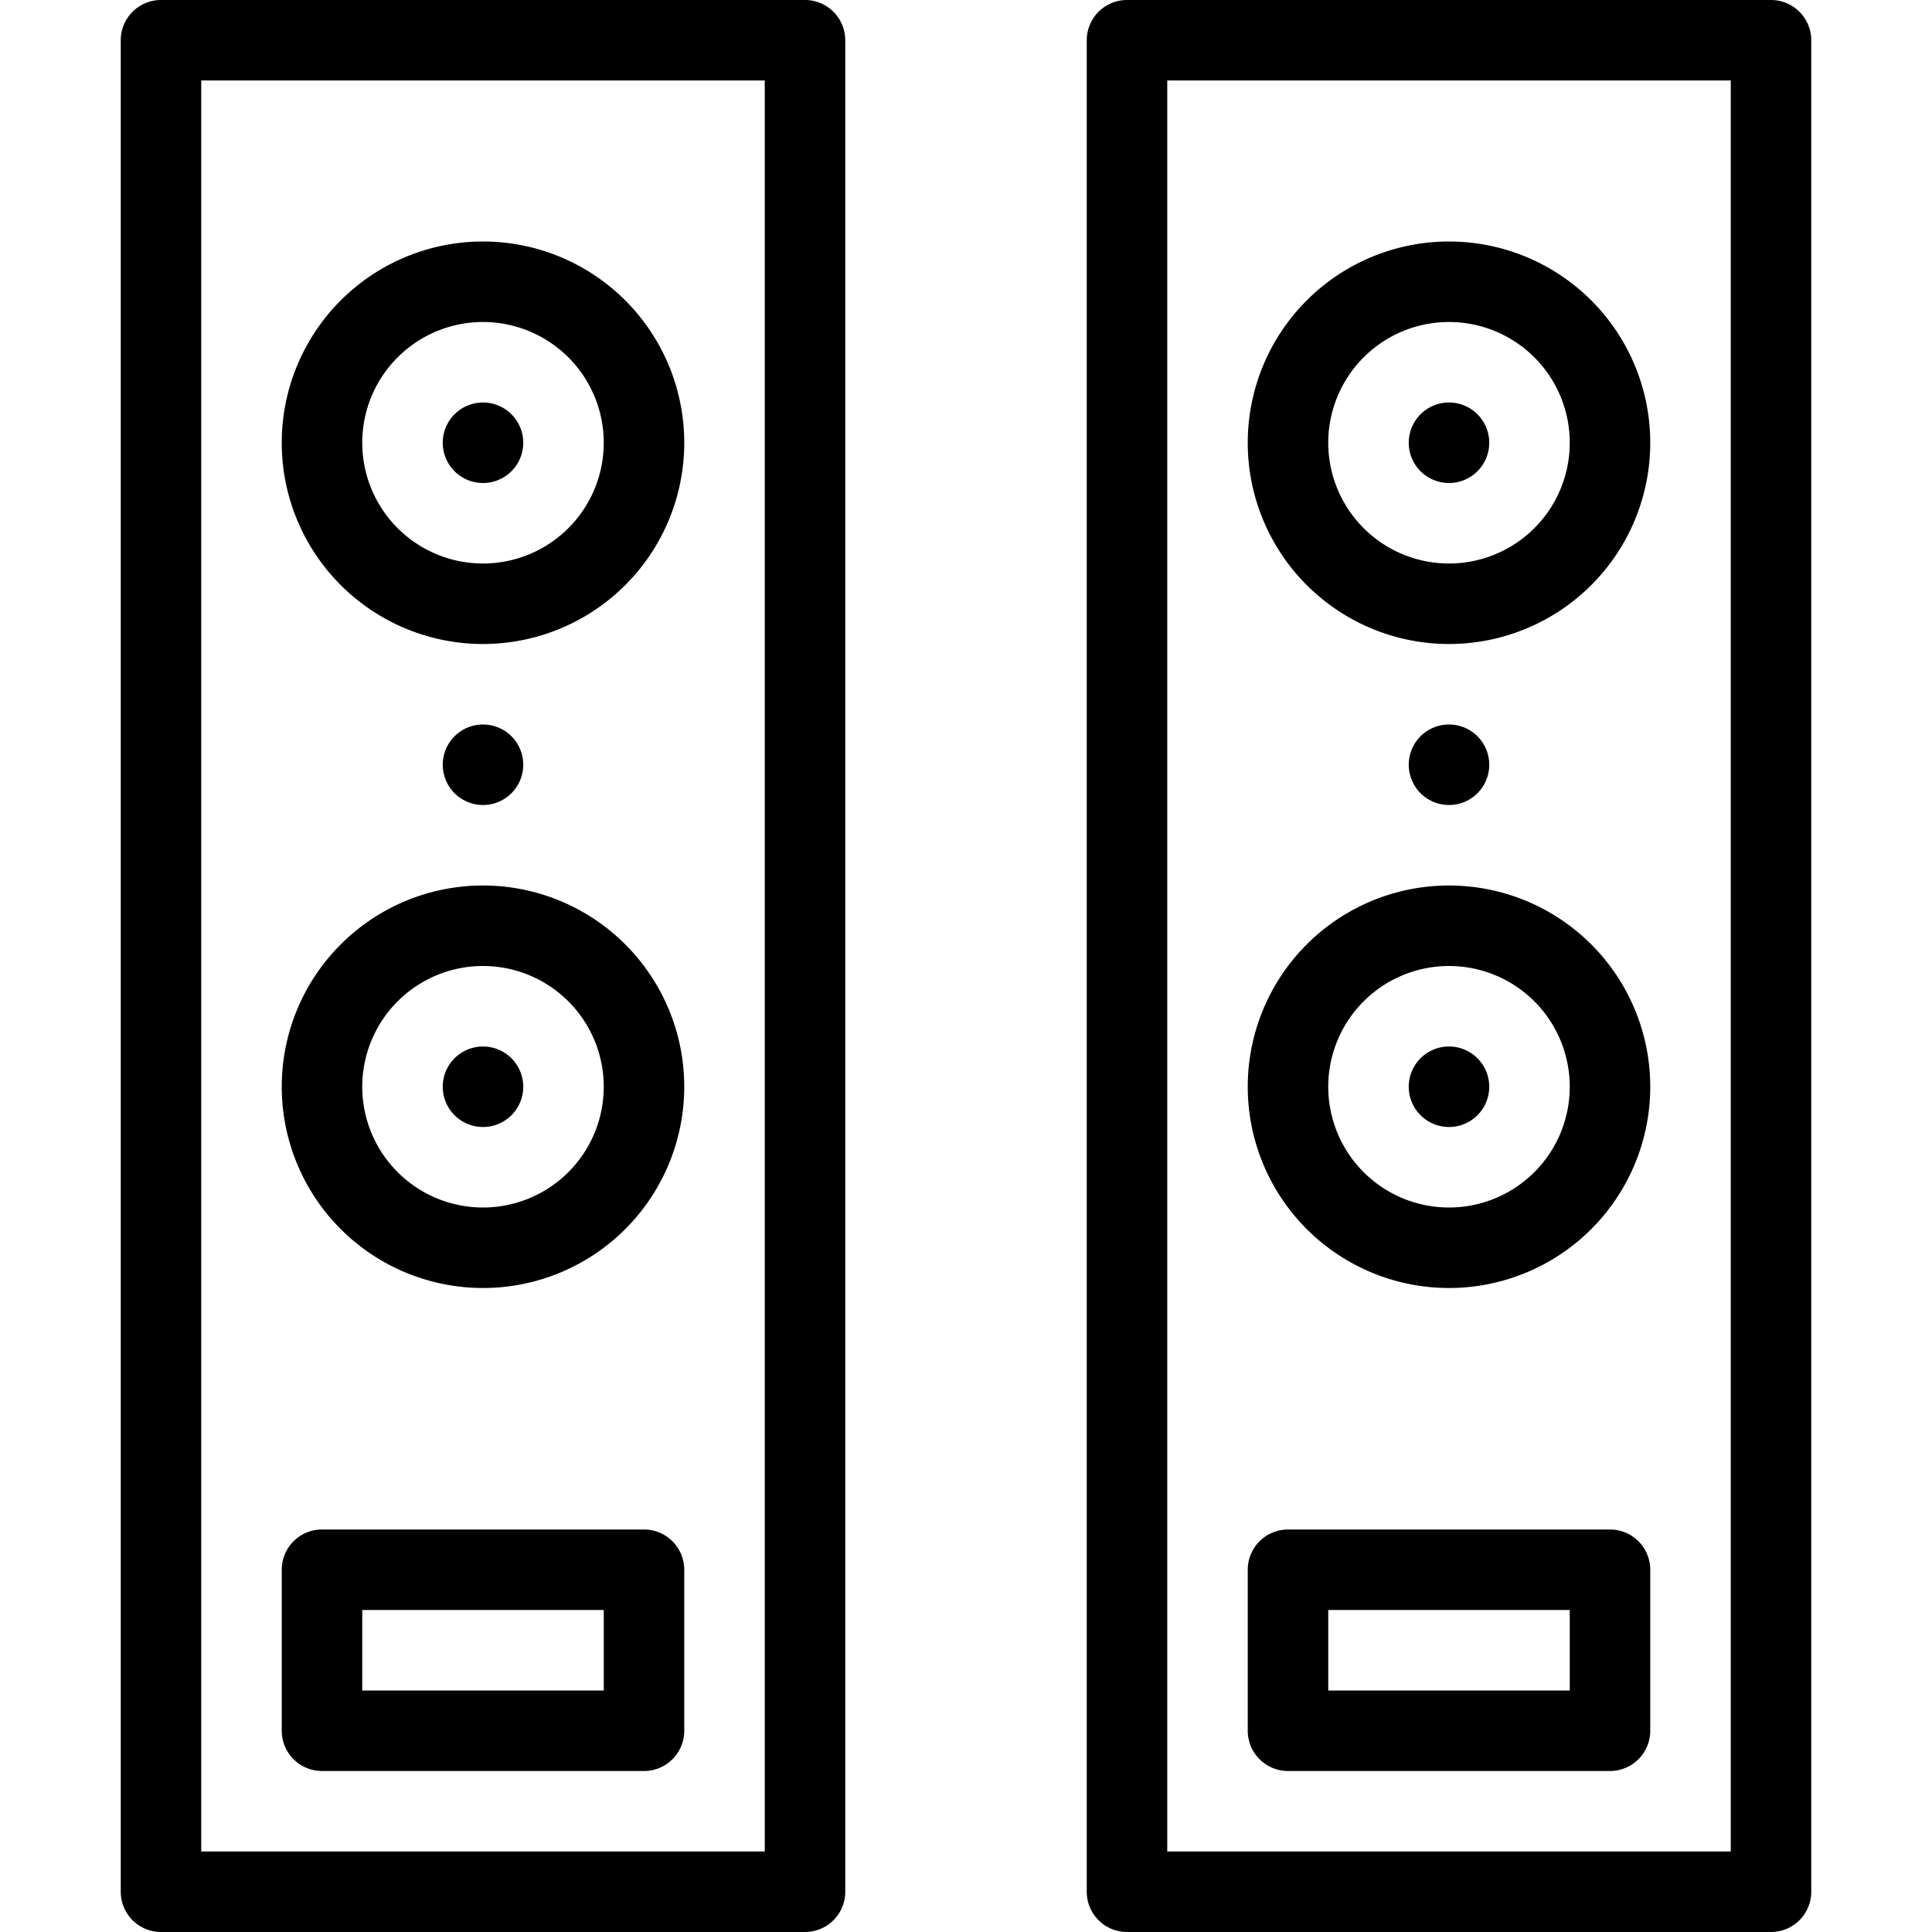 <!-- icon666.com - MILLIONS vector ICONS FREE --><svg viewBox="0 0 48 48" xmlns="http://www.w3.org/2000/svg"><g id="Home_Theater_Speaker" data-name="Home Theater Speaker"><path d="m20 0h-16a1 1 0 0 0 -1 1v46a1 1 0 0 0 1 1h16a1 1 0 0 0 1-1v-46a1 1 0 0 0 -1-1zm-1 46h-14v-44h14z"></path><path d="m12 16a5 5 0 1 0 -5-5 5 5 0 0 0 5 5zm0-8a3 3 0 1 1 -3 3 3 3 0 0 1 3-3z"></path><path d="m12 32a5 5 0 1 0 -5-5 5 5 0 0 0 5 5zm0-8a3 3 0 1 1 -3 3 3 3 0 0 1 3-3z"></path><path d="m12 12a1 1 0 0 0 0-2 1 1 0 0 0 0 2z"></path><path d="m12 28a1 1 0 0 0 0-2 1 1 0 0 0 0 2z"></path><path d="m11 19a1 1 0 0 0 2 0 1 1 0 0 0 -2 0z"></path><path d="m44 0h-16a1 1 0 0 0 -1 1v46a1 1 0 0 0 1 1h16a1 1 0 0 0 1-1v-46a1 1 0 0 0 -1-1zm-1 46h-14v-44h14z"></path><path d="m36 16a5 5 0 1 0 -5-5 5 5 0 0 0 5 5zm0-8a3 3 0 1 1 -3 3 3 3 0 0 1 3-3z"></path><path d="m36 32a5 5 0 1 0 -5-5 5 5 0 0 0 5 5zm0-8a3 3 0 1 1 -3 3 3 3 0 0 1 3-3z"></path><path d="m36 12a1 1 0 0 0 0-2 1 1 0 0 0 0 2z"></path><path d="m36 28a1 1 0 0 0 0-2 1 1 0 0 0 0 2z"></path><path d="m35 19a1 1 0 0 0 2 0 1 1 0 0 0 -2 0z"></path><path d="m8 44h8a1 1 0 0 0 1-1v-4a1 1 0 0 0 -1-1h-8a1 1 0 0 0 -1 1v4a1 1 0 0 0 1 1zm1-4h6v2h-6z"></path><path d="m32 44h8a1 1 0 0 0 1-1v-4a1 1 0 0 0 -1-1h-8a1 1 0 0 0 -1 1v4a1 1 0 0 0 1 1zm1-4h6v2h-6z"></path></g></svg>
